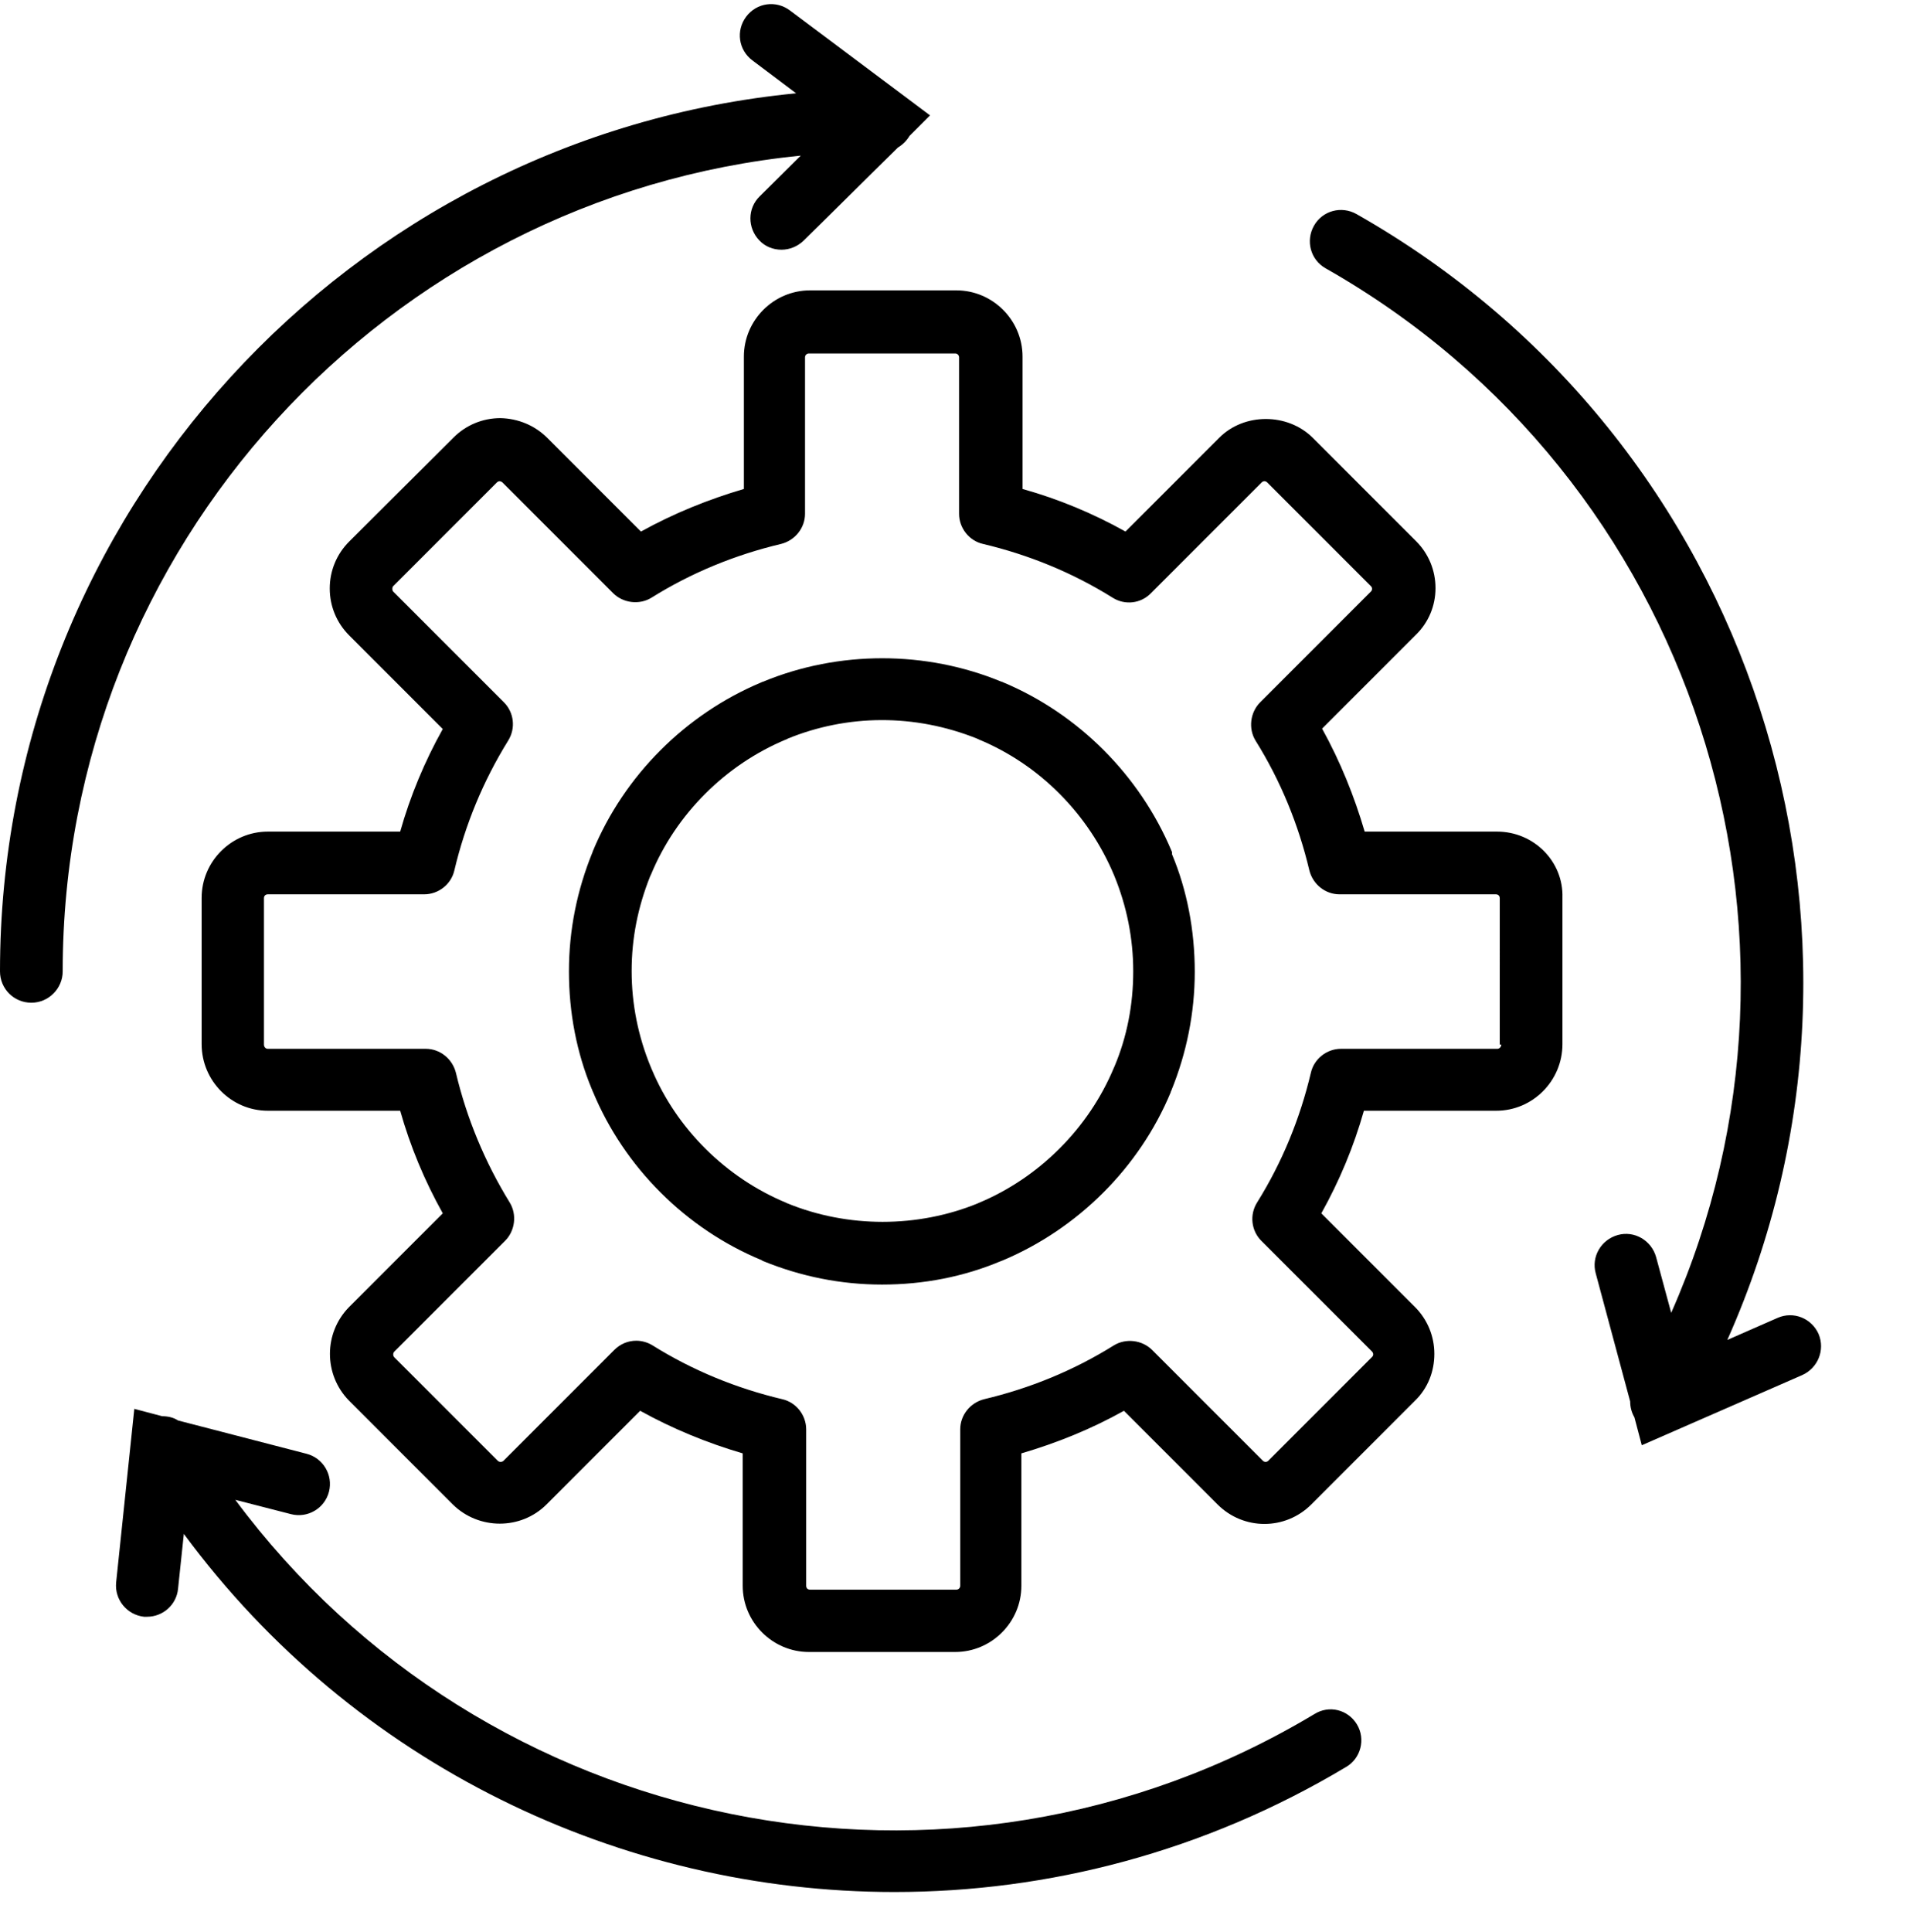 <?xml version="1.0" encoding="UTF-8"?>
<!DOCTYPE svg PUBLIC '-//W3C//DTD SVG 1.0//EN'
          'http://www.w3.org/TR/2001/REC-SVG-20010904/DTD/svg10.dtd'>
<svg height="499.1" preserveAspectRatio="xMidYMid meet" version="1.0" viewBox="20.7 11.1 493.5 499.1" width="493.5" xmlns="http://www.w3.org/2000/svg" xmlns:xlink="http://www.w3.org/1999/xlink" zoomAndPan="magnify"
><g id="change1_1"
  ><path d="M323.4,230.9c-8.2-19.5-24-35.4-43.6-43.6c-0.1-0.1-0.2-0.1-0.3-0.1c-19.6-8.1-42.1-8.1-61.7,0c-0.1,0-0.3,0.1-0.5,0.2 c-19.5,8.2-35.3,24-43.4,43.5c0,0.1-0.1,0.2-0.1,0.3c-4,9.8-6.1,20.1-6.1,30.8c0,10.7,2,21,5.9,30.4c0.1,0.1,0.2,0.6,0.3,0.7 c8.1,19.5,24,35.4,43.6,43.5c0,0,0.1,0,0.1,0.1c0.1,0,0.1,0.1,0.2,0.1c9.8,4,20.1,6.1,30.8,6.1c10.7,0,21.1-2,30.8-6.1v0 c0.1,0,0.2-0.1,0.3-0.1c19.5-8.2,35.4-24,43.5-43.5c0,0,0-0.1,0-0.1c0-0.1,0.1-0.1,0.1-0.2c4-9.8,6.1-20.2,6.1-30.8 c0-10.7-2-21.1-5.9-30.4C323.6,231.4,323.5,231.1,323.4,230.9z M308.6,286.7C308.6,286.7,308.6,286.7,308.6,286.7 c-0.1,0.1-0.1,0.2-0.1,0.2c-6.5,15.6-19.3,28.4-34.9,34.9c-0.1,0-0.2,0.1-0.2,0.1c-15.6,6.4-33.7,6.4-49.3,0c0,0,0,0,0,0 c-0.1,0-0.2-0.1-0.2-0.1c-15.7-6.5-28.4-19.2-34.8-34.5c-0.1-0.1-0.2-0.6-0.3-0.7c-3.2-7.8-4.9-16.1-4.9-24.7 c0-8.4,1.6-16.5,4.8-24.5c0.1-0.1,0.1-0.3,0.2-0.4c6.5-15.7,19.3-28.4,34.9-34.9c0.1,0,0.3-0.1,0.4-0.2c15.4-6.3,32.8-6.5,49,0 c0.1,0.1,0.3,0.1,0.4,0.2c15.7,6.5,28.4,19.3,35,35.2c3.2,7.8,4.9,16.1,4.9,24.7C313.5,270.6,311.9,278.9,308.6,286.7z M407.5,225.9 h-34.2c-2.7-9.2-6.3-18.1-11-26.6l24.2-24.2c3.3-3.2,5.1-7.5,5.1-12.1c0-4.6-1.8-8.9-5-12.1l-26.7-26.7c-6.5-6.5-17.8-6.5-24.2,0 l-24.2,24.2c-8.4-4.7-17.3-8.4-26.6-11v-34.2c0-9.4-7.7-17.1-17.1-17.1h-37.8c-9.4,0-17.1,7.7-17.1,17.1v34.2 c-9.2,2.7-18.1,6.3-26.6,11l-24.2-24.2c-3.2-3.2-7.5-5-12.1-5.1h0c-4.6,0-8.9,1.8-12.1,5L110.9,151c-3.2,3.2-5,7.5-5,12.1 c0,4.6,1.8,8.9,5,12.1l24.2,24.2c-4.7,8.4-8.4,17.3-11,26.5H89.9c-9.4,0-17.1,7.7-17.1,17.1v37.8c0,9.5,7.7,17.2,17.1,17.2h34.2 c2.6,9.2,6.3,18.1,11,26.5l-24.2,24.2c-6.6,6.7-6.6,17.5,0,24.2l26.8,26.8c6.7,6.6,17.6,6.6,24.2,0l24.2-24.2 c8.5,4.7,17.3,8.3,26.5,11v34.2c0,9.4,7.7,17.1,17.1,17.1h37.8c9.4,0,17.1-7.7,17.1-17.1v-34.2c9.2-2.7,18.1-6.3,26.5-11l24.2,24.2 c6.7,6.7,17.5,6.7,24.2,0l26.8-26.8c3.3-3.2,5-7.5,5-12.1c0-4.6-1.8-8.9-5-12.1l-24.2-24.2c4.7-8.4,8.4-17.3,11-26.5h34.2 c9.4,0,17.1-7.7,17.1-17.2v-37.8C424.7,233.6,417,225.9,407.5,225.9z M408.6,280.9c0,0.6-0.5,1.1-1,1.1h-40.4c-3.7,0-7,2.6-7.8,6.2 c-2.8,11.8-7.4,23.1-13.9,33.5c-2,3.2-1.5,7.3,1.1,9.9l28.6,28.6c0.2,0.2,0.3,0.5,0.3,0.7c0,0.3-0.1,0.5-0.3,0.7l-26.8,26.8 c-0.4,0.4-1,0.4-1.4,0l-28.6-28.6c-2.6-2.6-6.8-3.1-9.9-1.2c-10.4,6.5-21.7,11.1-33.5,13.9c-3.6,0.9-6.2,4.1-6.2,7.8v40.4 c0,0.6-0.5,1-1,1h-37.8c-0.6,0-1-0.4-1-1v-40.4c0-3.7-2.6-7-6.2-7.8c-11.8-2.8-23.1-7.4-33.5-13.9c-1.3-0.8-2.8-1.2-4.2-1.2 c-2.1,0-4.1,0.8-5.7,2.4l-28.6,28.6c-0.4,0.4-1.1,0.4-1.5,0l-26.7-26.7c-0.4-0.4-0.4-1.1,0-1.5l28.6-28.6c2.6-2.6,3.1-6.8,1.2-9.9 c-6.4-10.4-11.1-21.7-13.9-33.5c-0.9-3.6-4.1-6.2-7.8-6.2H89.9c-0.6,0-1-0.5-1-1.1v-37.8c0-0.6,0.4-1,1-1h40.4c3.7,0,7-2.6,7.8-6.2 c2.8-11.8,7.4-23,13.9-33.5c2-3.2,1.5-7.3-1.1-9.9l-28.6-28.6c-0.3-0.3-0.3-1.1,0-1.4l26.8-26.8c0.2-0.2,0.5-0.3,0.7-0.3 c0.1,0,0.5,0.1,0.7,0.3l28.6,28.6c2.6,2.6,6.8,3.1,9.9,1.2c10.4-6.5,21.7-11.1,33.5-13.9c3.6-0.9,6.2-4.1,6.2-7.8v-40.4 c0-0.6,0.5-1,1-1h37.8c0.6,0,1,0.5,1,1v40.4c0,3.7,2.6,7,6.2,7.8c11.8,2.8,23.1,7.4,33.5,13.9c3.2,2,7.3,1.5,9.9-1.2l28.6-28.6 c0.4-0.4,1-0.4,1.4,0l26.8,26.8c0.2,0.2,0.3,0.4,0.3,0.7c0,0.3-0.1,0.5-0.3,0.7l-28.6,28.6c-2.6,2.6-3.1,6.8-1.2,9.9 c6.5,10.4,11.1,21.7,13.9,33.5c0.9,3.6,4.1,6.2,7.8,6.2h40.4c0.6,0,1,0.4,1,1V280.9z M36.9,262c0,4.4-3.6,8.1-8.1,8.1 s-8.1-3.6-8.1-8.1c0-118.2,90.4-215.6,205.7-226.8l-11.3-8.5c-3.6-2.7-4.3-7.7-1.6-11.3c2.7-3.6,7.7-4.3,11.3-1.6L261,40.9l-5.3,5.3 c-0.7,1.2-1.8,2.3-3,3l-24.4,24.1c-1.6,1.5-3.6,2.3-5.7,2.3c-2.1,0-4.2-0.8-5.7-2.4c-3.1-3.2-3.1-8.3,0.1-11.4l10.6-10.5 C120.7,61.9,36.9,152.3,36.9,262z M486.3,366.3l-41.4,18.1l-1.9-7.2c-0.7-1.2-1.1-2.6-1.1-4.1l-8.9-33.1c-1.2-4.3,1.4-8.7,5.7-9.9 c4.3-1.2,8.7,1.4,9.9,5.7l3.9,14.4c43.4-98.2,6.1-215.7-89.3-269.8c-3.9-2.2-5.2-7.1-3-11s7.1-5.2,11-3 c102.8,58.3,143,185,95.8,290.8l13-5.7c4.1-1.8,8.8,0.1,10.6,4.2C492.3,359.8,490.4,364.5,486.3,366.3z M371.3,456.5 c2.3,3.8,1,8.8-2.8,11c-36.6,21.9-76.9,32.3-116.7,32.3c-70.6,0-139.6-32.9-183.6-92.5l-1.5,14.2c-0.4,4.1-3.9,7.2-8,7.2 c-0.3,0-0.6,0-0.8,0c-4.4-0.5-7.6-4.4-7.2-8.8l4.7-44.9l7.2,1.9c1.4,0,2.9,0.3,4.1,1.1l33.2,8.6c4.3,1.1,6.9,5.5,5.8,9.8 c-1.1,4.3-5.5,6.9-9.8,5.8l-14.4-3.7c64,86.2,184.7,111.7,278.7,55.4C364.1,451.4,369,452.7,371.3,456.5z"
  /></g
></svg
>
